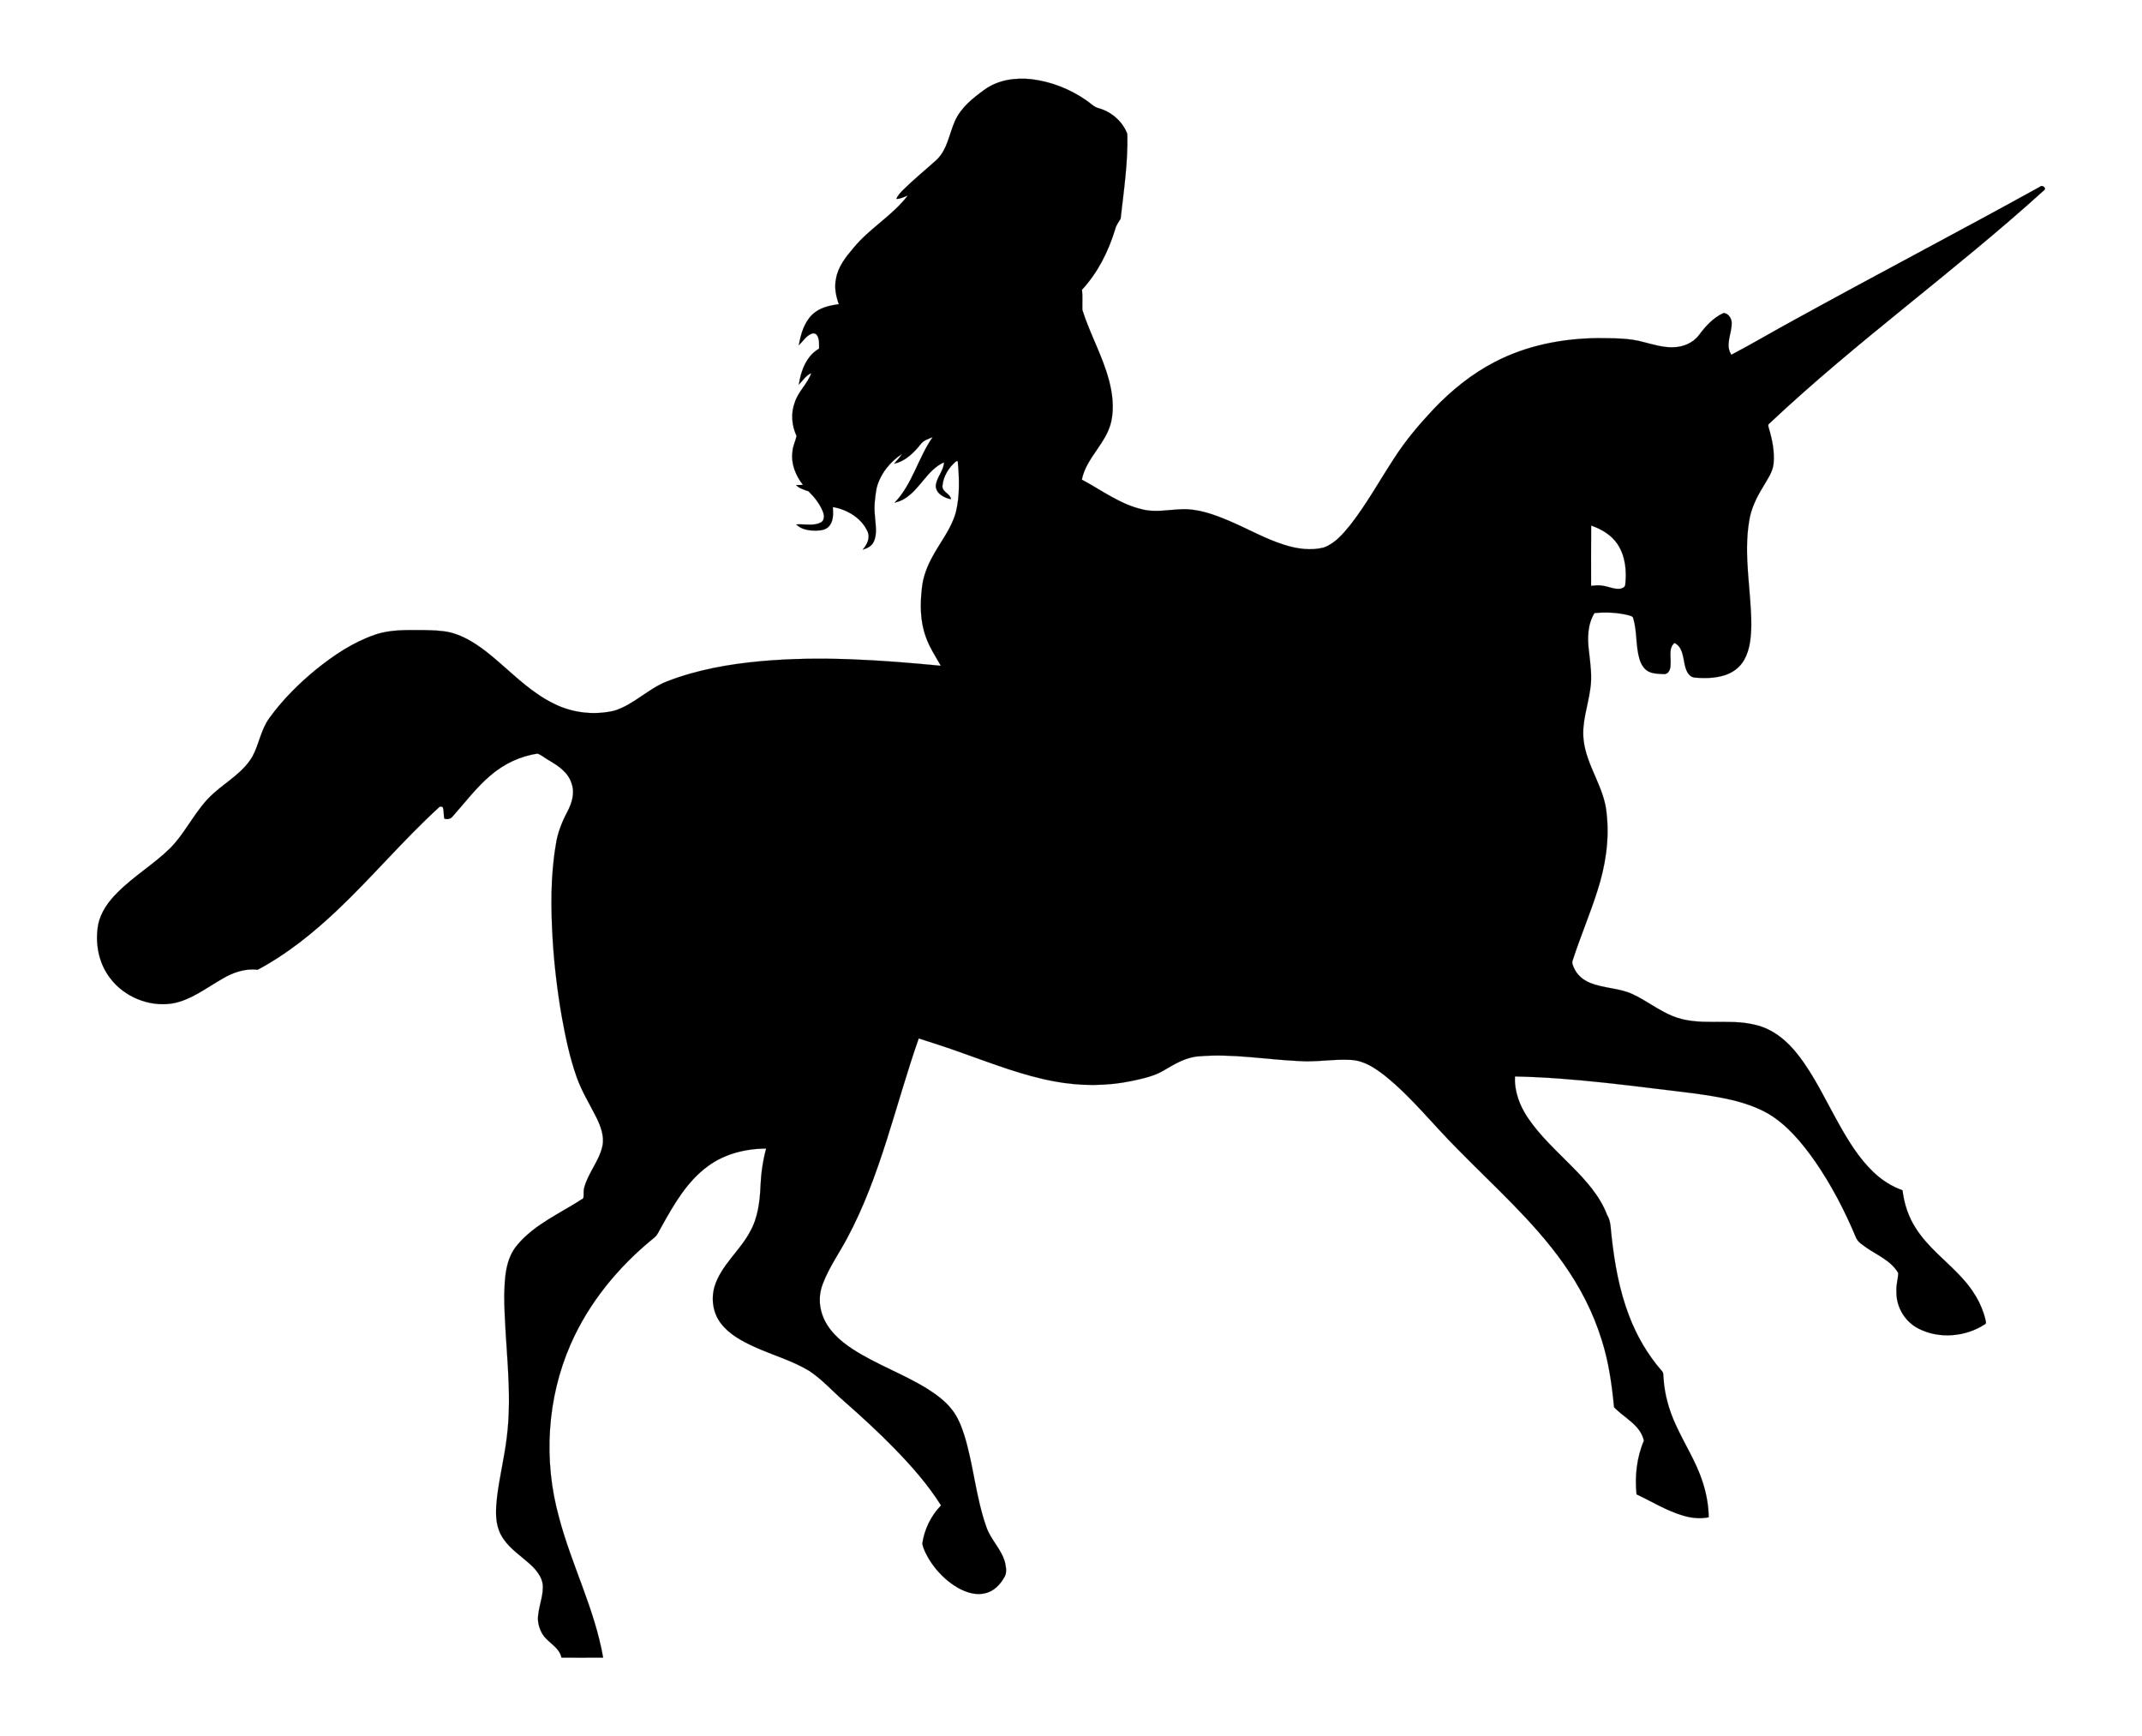 <?xml version="1.0" encoding="utf-8"?>
<!DOCTYPE svg PUBLIC "-//W3C//DTD SVG 1.1//EN" "http://www.w3.org/Graphics/SVG/1.1/DTD/svg11.dtd">
<svg version="1.1" id="Layer_1" xmlns="http://www.w3.org/2000/svg" xmlns:xlink="http://www.w3.org/1999/xlink" x="0px" y="0px"
	 viewBox="-5.22 174.956 1622.278 1314.946" enable-background="new -5.22 174.956 1622.278 1314.946" xml:space="preserve">
<g id="_x23_ffffffff">
</g>
<g id="_x23_000000ff">
	<path stroke="#000000" stroke-width="0.094" d="M740.68,242.67c10.15-7.25,23.2-9.08,35.37-7.72c14.99,1.8,29.43,7.58,41.79,16.21
		c3.01,2.03,5.54,4.99,9.23,5.8c9.64,2.75,17.94,10.01,21.5,19.42c0.57,21.5-2.67,42.87-5.07,64.18
		c-1.44,2.58-3.38,4.92-4.07,7.85c-5.08,16.83-13.19,32.99-25.18,45.97c0.57,5.11,0.12,10.25,0.3,15.37
		c5.68,17.91,15.09,34.47,20.01,52.66c2.79,10.33,4.12,21.34,1.81,31.9c-3.68,16.42-18.88,27.28-22.24,43.88
		c15.13,8.03,29.19,18.85,46.22,22.61c9.45,2.32,19.14,0.21,28.68-0.15c13.02-0.68,25.5,4.03,37.3,9.01
		c13.76,5.93,26.89,13.39,41.23,17.93c9.58,3.02,20.04,4.54,29.9,1.98c8.46-3.12,14.49-10.3,20.02-17.1
		c12.45-15.97,22.24-33.78,33.32-50.68c8.6-13.4,18.96-25.57,29.84-37.15c13.5-14.15,28.94-26.64,46.37-35.63
		c23.97-12.47,51.13-17.77,78-17.99c11.68,0.16,23.62-0.18,34.96,3.1c7.23,1.83,14.52,4.07,22.07,3.83
		c7.45-0.15,15.07-3.24,19.58-9.37c4.98-6.65,10.79-13.1,18.51-16.57c3.8,0.12,6.38,4.4,6.17,7.95
		c-0.01,7.87-5.11,16.28-0.24,23.66c16.19-8.46,31.88-17.9,47.97-26.56c61.6-33.98,123.98-66.53,185.55-100.56
		c1.91-2.07,5.87,1.23,2.94,2.86c-67.34,61.07-141.62,114.06-207.81,176.44c-1.3,0.88-0.43,2.46-0.2,3.64
		c2.56,8.6,4.37,17.62,3.51,26.63c-0.61,6.44-4.65,11.77-7.75,17.23c-5,8.13-9.39,16.88-10.76,26.43
		c-4.36,26.01,1.54,52.18,1.65,78.26c-0.17,9.09-0.82,18.65-5.42,26.73c-3.08,5.59-8.54,9.6-14.55,11.54
		c-7.44,2.42-15.44,2.49-23.15,1.8c-4.95-0.76-6.59-6.26-7.45-10.46c-1.23-5.66-1.66-12.93-7.66-15.73
		c-4.62,4.1-2.48,10.83-2.93,16.21c0.12,3.11-1.15,7.43-4.94,7.39c-3.92-0.25-8.08-0.13-11.66-1.92
		c-3.73-1.95-5.91-5.86-7-9.77c-2.86-9.94-1.68-20.54-4.61-30.46c-0.26-1.8-2.27-1.93-3.61-2.42
		c-8.41-2.13-17.22-2.49-25.82-1.65c-5.24,8.64-5.42,19.11-4.16,28.84c1.06,9.57,2.55,19.26,0.97,28.86
		c-1.75,12.68-6.47,25.15-5.05,38.12c2.02,19.75,15.83,36.07,17.45,55.91c2.25,19.78-0.86,39.81-6.99,58.65
		c-5.6,17.71-12.94,34.81-18.65,52.49c-0.96,2.03,0.2,4.11,0.99,5.99c2.27,5.12,6.78,8.98,11.91,11.08
		c10.37,4.32,22.09,3.89,32.33,8.61c10.51,4.85,19.65,12.25,30.4,16.64c19.86,8.15,41.86,1.49,62.32,6.58
		c13.55,2.97,24.69,12.33,32.94,23.12c12.26,15.86,20.66,34.18,30.44,51.57c7.34,13.15,15.3,26.26,26.26,36.76
		c6.33,6.07,13.84,10.97,22.15,13.88c1.26,10.19,4.47,20.22,10.14,28.84c8.92,14.1,22.53,24.18,33.78,36.25
		c8.85,9.23,16.01,20.43,18.92,33c0.18,1.14,0.95,2.81-0.54,3.46c-14.58,9.51-34.44,11.24-50.07,3.27
		c-10.39-5.2-17.16-16.53-16.8-28.15c-0.43-4.73,1.25-9.34,1.34-13.98c-5.21-9.09-15.31-13.27-23.62-18.89
		c-3.01-2.25-6.67-4.2-8.28-7.75c-8.52-20.45-18.81-40.24-31.46-58.46c-9.56-13.47-20.38-26.66-34.66-35.34
		c-17.38-10.03-37.66-12.92-57.22-15.71c-44.9-5.3-89.77-11.84-135.03-12.73c-0.57,11.11,3.46,21.95,9.59,31.07
		c9.22,13.81,21.65,25.01,33.23,36.78c10.79,10.86,21.5,22.55,26.99,37.1c2.98,4.8,2.61,10.53,3.33,15.93
		c2.23,20.48,5.87,40.99,13.26,60.3c5.73,15.11,13.97,29.3,24.55,41.54c1.77,1.51,1.35,3.93,1.58,6.02
		c0.78,12.17,4.18,24.08,9.28,35.12c6.63,14.57,15.51,28.13,20.41,43.47c2.73,8.56,4.43,17.5,4.51,26.52
		c-6.56,1.31-13.34,0.6-19.69-1.36c-12.35-3.66-23.36-10.55-34.95-16c-1.41-13.75,0.12-27.88,5.56-40.65
		c-2.64-11.98-14.89-17.18-22.6-25.36c-1.64-17.04-4.03-34.16-9.24-50.56c-6.45-21.02-16.65-40.78-29.38-58.67
		c-22.93-32.26-52.84-58.5-80.34-86.68c-18.18-18.15-34.13-38.6-54.19-54.81c-7.58-5.96-16.12-11.79-26.08-12.29
		c-13.2-0.81-26.36,1.85-39.57,0.86c-25.13-1.15-50.23-5.78-75.42-3.58c-9.8,0.55-18.33,5.71-26.56,10.56
		c-7.51,4.56-16.22,6.31-24.69,8.16c-19.24,3.95-39.21,3.89-58.5,0.25c-23.7-4.39-46.24-13.21-68.89-21.21
		c-11.14-4.06-22.43-7.72-33.73-11.32c-17.82,50.66-28.79,104.13-54.47,151.75c-6.04,11.29-13.56,21.85-18.11,33.88
		c-2.99,7.44-3.19,15.86-0.53,23.43c3.84,11.35,13.11,19.79,22.91,26.15c17.81,11.6,38.07,18.72,56.18,29.82
		c7.03,4.4,13.89,9.38,19.06,15.96c4.58,5.74,7.26,12.71,9.5,19.63c7.01,22.7,8.66,46.75,16.61,69.2
		c3.28,9.97,11.89,17.29,14.32,27.61c0.66,3.49,1.4,7.49-0.69,10.66c-3.1,5.65-8.1,10.75-14.6,12.15
		c-7.01,1.67-14.26-0.67-20.37-4.07c-9.08-5.21-16.65-12.93-22.1-21.84c-2.1-3.7-4.26-7.54-5.02-11.76
		c1.6-10.77,6.54-21.09,14.19-28.89c-9.93-15.81-22.36-29.85-35.36-43.18c-12.17-12.52-25.08-24.29-38.18-35.82
		c-8.72-7.6-16.51-16.35-26.17-22.82c-13.07-7.9-27.92-12.01-41.75-18.31c-9.34-4.31-18.88-9.38-25.26-17.71
		c-6.08-7.84-7.55-18.63-4.79-28.03c5-16.07,19.06-26.79,26.81-41.34c6-10.54,7.47-22.84,7.98-34.75
		c0.39-9.57,1.79-19.07,4.26-28.31c-15.5,0.09-31.36,3.96-43.98,13.27c-15.71,11.37-25.59,28.56-34.86,45.17
		c-2.03,3.25-3.26,7.2-6.49,9.53c-26.54,21.59-48.98,48.78-62.74,80.26c-17.94,40.87-20.78,87.97-8.86,130.9
		c9.42,36.01,27.08,69.54,33.47,106.39c-10.51,0.08-21.02,0.03-31.53,0.02c-1.91-8.69-11.53-11.65-15.18-19.23
		c-2.02-3.98-3.13-8.53-2.48-12.99c0.77-7.98,4.34-15.68,3.38-23.78c-1.54-8.13-8.17-13.83-14.25-18.81
		c-7.28-5.98-15.2-12.17-18.73-21.23c-3.18-8.24-2.42-17.32-1.51-25.91c1.85-14.88,5.44-29.48,7.28-44.36
		c4.64-35.61-1.6-71.33-1.87-106.98c0.27-13.52,0.68-28.56,9.97-39.36c13.34-15.82,32.89-24.03,49.84-35.15
		c0.73-2.63-0.09-5.53,0.79-8.17c2.94-11.19,11.33-20.12,13.76-31.5c1.54-7.42-1.29-14.81-4.48-21.39
		c-5.12-10.24-11.25-20.03-15.07-30.88c-5.14-14.54-8.33-29.68-11.09-44.83c-3.41-19.4-5.78-38.99-7.01-58.65
		c-1.45-24.13-1.72-48.54,2.36-72.44c1.25-8.85,4.62-17.18,8.75-25.04c3.43-6.48,5.8-14.18,3.14-21.37
		c-2.49-8.38-10.19-13.39-17.3-17.57c-2.86-1.55-5.33-3.88-8.39-4.98c-13.21,1.86-25.66,7.87-35.73,16.55
		c-10.85,9.17-19.34,20.67-28.79,31.19c-1.45,1.88-4.01,2.15-6.16,1.55c-0.54-2.77-0.26-5.66-0.99-8.38
		c-0.87-1.29-2.63-0.93-3.45,0.18c-26.64,24.39-49.91,52.14-76.09,76.99c-18.41,17.44-38.32,33.64-60.79,45.58
		c-9.43-1.09-18.71,2.02-26.71,6.83c-12.33,6.97-23.9,16.34-38.24,18.76c-17.5,2.62-36.13-5.04-46.78-19.17
		c-8.78-11.35-11.61-26.57-9.08-40.54c1.92-9.54,7.86-17.68,14.66-24.39c12.36-12.48,27.7-21.49,40.16-33.85
		c12.32-12.63,19.29-29.61,32.67-41.32c9.98-8.95,22.36-15.83,29.28-27.71c5.12-9.35,6.44-20.47,12.86-29.16
		c9.94-13.82,22.12-25.92,35.24-36.72c13.49-10.84,28.14-20.73,44.62-26.38c11.65-4.1,24.19-3.55,36.35-3.57
		c7.06,0.18,14.22,0.2,21.12,1.85c13.83,3.66,25.32,12.73,35.96,21.92c13.51,11.68,26.53,24.49,42.85,32.27
		c13.88,6.8,30.11,8.54,45.14,5.01c14.75-4.57,25.59-16.65,39.91-22.2c22.69-8.81,46.88-13.08,71.03-15.29
		c45.42-4.11,91.08-0.88,136.35,3.47c-4.07-7.2-8.72-14.17-11.44-22.04c-4.27-11.86-4.33-24.76-2.85-37.14
		c0.87-8.4,4.02-16.38,8.09-23.71c6.02-11.1,14.33-21.19,17.63-33.59c3.02-12.57,2.54-25.64,1.39-38.41
		c-0.27-0.03-0.8-0.09-1.07-0.11c-5.66,4.66-9.94,11.44-10.54,18.85c-0.24,4.7,6.02,5.7,6.46,10c-5.1-0.97-11.26-4.12-11.52-9.98
		c0.43-6.49,6.03-11.36,6.25-17.96c-13.12,5.89-18.33,21.09-30.69,28.03c-2.08,1.24-4.42,1.95-6.74,2.54
		c13.58-14.08,17.78-33.92,28.84-49.65c-3.14,1.4-6.81,2.32-8.95,5.23c-5.29,6.58-11.67,13.04-20.23,14.91
		c2.05-2.45,4.3-4.76,6.04-7.45c-9.22,6-16.64,15.29-19.35,26.06c-1.18,6.83-2.04,13.77-1.28,20.71c0.38,6.6,2.08,13.73-0.96,19.96
		c-1.52,3.32-5,4.84-8.29,5.8c3.32-3.74,5.91-8.99,3.6-13.93c-4.64-10.16-15.49-16.51-26.2-18.34
		c0.3,4.95,0.68,10.72-2.95,14.65c-2.35,2.72-6.19,3.14-9.56,3.2c-5.36,0.11-11.25-0.71-15.22-4.67c6.2-0.51,12.95,1.5,18.72-1.55
		c2.98-1.71,2.51-5.65,1.39-8.35c-2.37-5.81-6.36-10.88-10.83-15.22c-3.32-1.14-6.82-2.06-9.38-4.63
		c1.73-0.08,3.48-0.15,5.23-0.18c-5.55-7.11-9.26-16.1-7.97-25.24c0.24-4.13,2.24-7.84,3.11-11.79c-3.67-7.94-4.5-17.19-1.36-25.45
		c2.61-8.23,9.6-14.07,12.5-22.17c-4.08,1.77-6.47,5.67-9.45,8.75c1.61-10.45,5.64-21.75,15.34-27.29c0-3.27,0.35-6.81-1.3-9.77
		c-0.86-1.7-3.04-2.31-4.68-1.41c-4.01,1.77-6.31,5.7-9.37,8.63c1.5-8.39,4-17.26,10.31-23.36c5.37-5.12,12.88-6.82,20.01-7.76
		c-2.22-6.16-3.53-12.81-2.12-19.32c1.51-8.97,7.29-16.3,13.01-23.04c12.13-15,29.63-24.55,41.35-39.96
		c-2.85,1.01-5.58,2.67-8.7,2.56c1.13-2.65,3.1-4.79,5.14-6.78c8.06-7.97,16.88-15.12,25.28-22.71c8.22-7.71,9.56-19.44,13.89-29.29
		C722.52,256.39,731.71,249.14,740.68,242.67 M1199.86,572.96c-0.11,15.23-0.04,30.46-0.04,45.69
		c2.96-0.34,5.98-0.66,8.95-0.09c4.34,0.61,8.47,2.75,12.94,2.29c1.6-0.28,3.83-1.1,3.98-3.01
		c1.19-10.43,0.13-21.76-5.8-30.71C1215.24,580.11,1207.68,575.63,1199.86,572.96z"/>
</g>
</svg>
